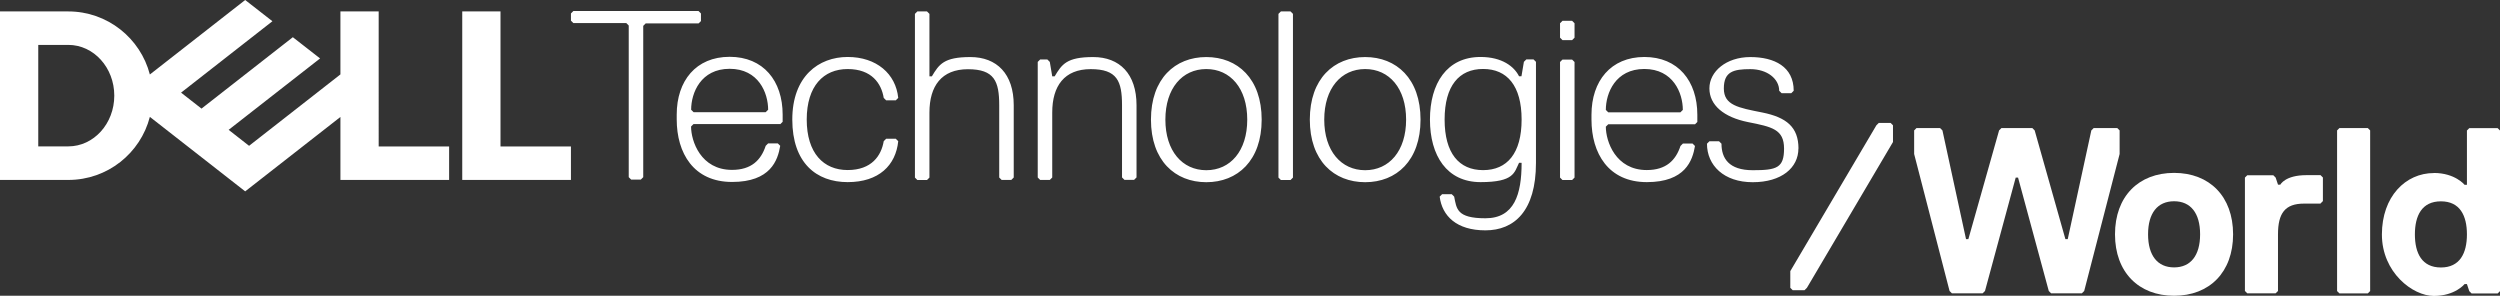 <?xml version="1.0" encoding="UTF-8"?>
<svg id="Layer_2" data-name="Layer 2" xmlns="http://www.w3.org/2000/svg" viewBox="0 0 3084.4 364.9">
  <rect x="0" y="0" width="3084.4" height="364.9" fill="#333333" stroke="none"/>
  <defs>
    <style>
      .cls-1 {
        fill: #fff;
      }
    </style>
  </defs>
  <g id="Layer_1-2" data-name="Layer 1">
    <g>
      <path class="cls-1" d="m2218.9,183.4c0-26.7-14.9-38.6-44.6-44.6-29.7-5.9-47.5-8.9-47.5-29.7s11.9-23.8,32.7-23.8,35.6,11.9,35.6,26.7l3,3h11.9l3-3c0-29.7-23.8-41.6-53.5-41.6s-50.5,17.8-50.5,38.6,17.8,35.6,47.5,41.6c29.7,5.9,44.6,8.9,44.6,32.7s-8.9,26.7-38.6,26.7-38.6-14.9-38.6-32.7l-3-3h-11.9l-3,3c0,26.7,20.8,47.5,56.4,47.5s56.4-17.8,56.4-41.6m-127.7-29.7l3-3v-8.9c0-41.6-23.8-71.3-65.3-71.3s-65.3,29.7-65.3,71.3v5.9c0,41.6,20.8,77.2,68.3,77.2s56.4-26.7,59.4-44.6l-3-3h-11.9l-3,3c-5.9,17.8-17.8,29.7-41.6,29.7-38.6,0-50.5-35.6-50.5-53.5l3-3h106.9Zm-17.8-14.9h-89.1l-3-3c0-20.8,11.9-50.5,47.5-50.5s47.5,29.7,47.5,50.5l-3,3Zm-130.7,80.2V76.5l-3-3h-11.9l-3,3v142.6l3,3h11.9l3-3Zm0-172.3v-17.8l-3-3h-11.9l-3,3v17.8l3,3h11.9l3-3Zm-112.8,163.4c-29.7,0-47.5-20.8-47.5-62.4s17.8-62.4,47.5-62.4,47.5,20.8,47.5,62.4-17.8,62.4-47.5,62.4m47.5-8.9c0,38.6-8.9,68.3-44.6,68.3s-35.6-11.9-38.6-26.7l-3-3h-11.9l-3,3c3,23.8,20.8,41.6,56.4,41.6s62.4-23.8,62.4-83.2v-124.7l-3-3h-8.9l-3,3-3,17.8h-3c-5.9-11.9-20.8-23.8-47.5-23.8-41.6,0-62.4,32.7-62.4,77.2s20.8,77.2,62.4,77.2,41.6-11.9,47.5-23.8h3Zm-193-115.8c29.7,0,50.5,23.8,50.5,62.4s-20.8,62.4-50.5,62.4-50.5-23.8-50.5-62.4,20.8-62.4,50.5-62.4m0,139.6c38.6,0,68.3-26.7,68.3-77.2s-29.7-77.2-68.3-77.2-68.3,26.7-68.3,77.2,29.7,77.2,68.3,77.2m-89.1-5.9V17.1l-3-3h-11.9l-3,3v202l3,3h11.9l3-3Zm-106.9-133.7c29.7,0,50.5,23.8,50.5,62.4s-20.8,62.4-50.5,62.4-50.5-23.8-50.5-62.4,20.8-62.4,50.5-62.4m0,139.6c38.6,0,68.3-26.7,68.3-77.2s-29.7-77.2-68.3-77.2-68.3,26.7-68.3,77.2,29.7,77.2,68.3,77.2m-86.1-5.9v-89.1c0-38.6-20.8-59.4-53.5-59.4s-38.6,8.9-47.5,23.8h-3l-3-17.8-3-3h-8.9l-3,3v142.6l3,3h11.9l3-3v-80.2c0-32.7,14.9-53.5,47.5-53.5s38.6,14.8,38.6,44.5v89.1l3,3h11.9l3-3Zm-151.5,0v-89.1c0-38.6-20.8-59.4-53.5-59.4s-38.6,8.9-47.5,23.8h-3V17.1l-3-3h-11.9l-3,3v202l3,3h11.9l3-3v-80.2c0-32.7,14.9-53.5,47.5-53.5s38.6,14.8,38.6,44.5v89.1l3,3h11.9l3-3Zm-255.4-71.3c0-41.6,20.8-62.4,50.5-62.4s41.6,17.8,44.5,35.6l3,3h11.9l3-3c-3-29.7-26.7-50.5-62.4-50.5s-68.3,23.8-68.3,77.2,29.7,77.2,68.3,77.2,59.4-20.8,62.4-50.5l-3-3h-11.9l-3,3c-3,17.8-14.8,35.6-44.5,35.6s-50.5-20.8-50.5-62.4m-32.7,5.9l3-3v-8.9c0-41.6-23.8-71.3-65.4-71.3s-65.3,29.7-65.3,71.3v5.9c0,41.6,20.8,77.2,68.3,77.2s56.4-26.7,59.4-44.6l-3-3h-11.9l-3,3c-5.9,17.8-17.8,29.7-41.6,29.7-38.6,0-50.5-35.6-50.5-53.5l3-3h106.9Zm-17.8-14.9h-89.1l-3-3c0-20.8,11.9-50.5,47.5-50.5s47.5,29.7,47.5,50.5l-3,3Zm-80-112.9v-8.9l-3-3h-154.4l-3,3v8.9l3,3h65.3l3,3v187.1l3,3h11.9l3-3V31.9l3-3h65.3l3-3Z"/>
      <path class="cls-1" d="m704.4,180.7v41.3h-134.1V14.1h47.2v166.6h86.9ZM84.3,222c48.4,0,89-33,100.6-77.8l117.6,91.9,117.5-91.8v77.7h134.1v-41.3h-86.9V14.1h-47.2v77.7l-112.7,88.1-25.2-19.7,54-42.2,58.8-45.9-33.6-26.2-112.7,88.1-25.2-19.7,112.7-88.1L302.5,0l-117.6,91.9c-11.6-44.7-52.3-77.8-100.6-77.8H0v207.9h84.3Zm-37.1-41.3V55.4h37.1c31.3,0,56.7,28,56.7,62.6s-25.4,62.6-56.7,62.6h-37.1Z"/>
    </g>
    <g>
      <path class="cls-1" d="m2507.4,158l2.9,2.9,37.9,134.1h2.9l29.1-134.1,2.9-2.9h29.1l2.9,2.9v29.1l-43.7,169-2.9,2.9h-37.9l-2.9-2.9-37.9-139.9h-2.9l-37.9,139.9-2.9,2.9h-37.9l-2.9-2.9-43.7-169v-29.1l2.9-2.9h29.1l2.9,2.9,29.1,134.1h2.9l37.9-134.1,2.9-2.9h37.9Z"/>
      <path class="cls-1" d="m2682.3,364.9c-43.7,0-72.9-29.1-72.9-75.8s29.1-75.8,72.9-75.8,72.8,29.1,72.8,75.8-29.1,75.8-72.8,75.8Zm0-116.6c-20.4,0-32.1,14.6-32.1,40.8s11.7,40.8,32.1,40.8,32.1-14.6,32.1-40.8-11.7-40.8-32.1-40.8Z"/>
      <path class="cls-1" d="m2863,251.2h-20.4c-23.3,0-32.1,11.7-32.1,37.9v69.9l-2.9,2.9h-35l-2.9-2.9v-139.9l2.9-2.9h32.1l2.9,2.9,2.9,8.7h2.9s5.8-11.7,32.1-11.7h17.5l2.9,2.9v29.1l-2.9,2.9Z"/>
      <path class="cls-1" d="m2921.3,362h-35l-2.9-2.9v-198.2l2.9-2.9h35l2.9,2.9v198.2l-2.9,2.9Z"/>
      <path class="cls-1" d="m3002.8,213.4c26.2,0,37.9,14.6,37.9,14.6h2.9v-67l2.9-2.9h35l2.9,2.9v198.2l-2.9,2.9h-32.1l-2.9-2.9-2.9-8.7h-2.9s-11.7,14.6-37.9,14.6-64.1-29.1-64.1-75.8,29.1-75.8,64.1-75.8Zm8.7,116.6c23.3,0,32.1-17.5,32.1-40.8s-8.7-40.8-32.1-40.8-32.1,17.5-32.1,40.8,8.7,40.8,32.1,40.8Z"/>
    </g>
    <path class="cls-1" d="m2229.3,355.1l-2.9,2.9h-14.7l-2.9-2.9v-20.6l106.2-179.9,2.9-2.9h14.7l2.9,2.9v20.6l-106.2,179.9Z"/>
  </g>
</svg>